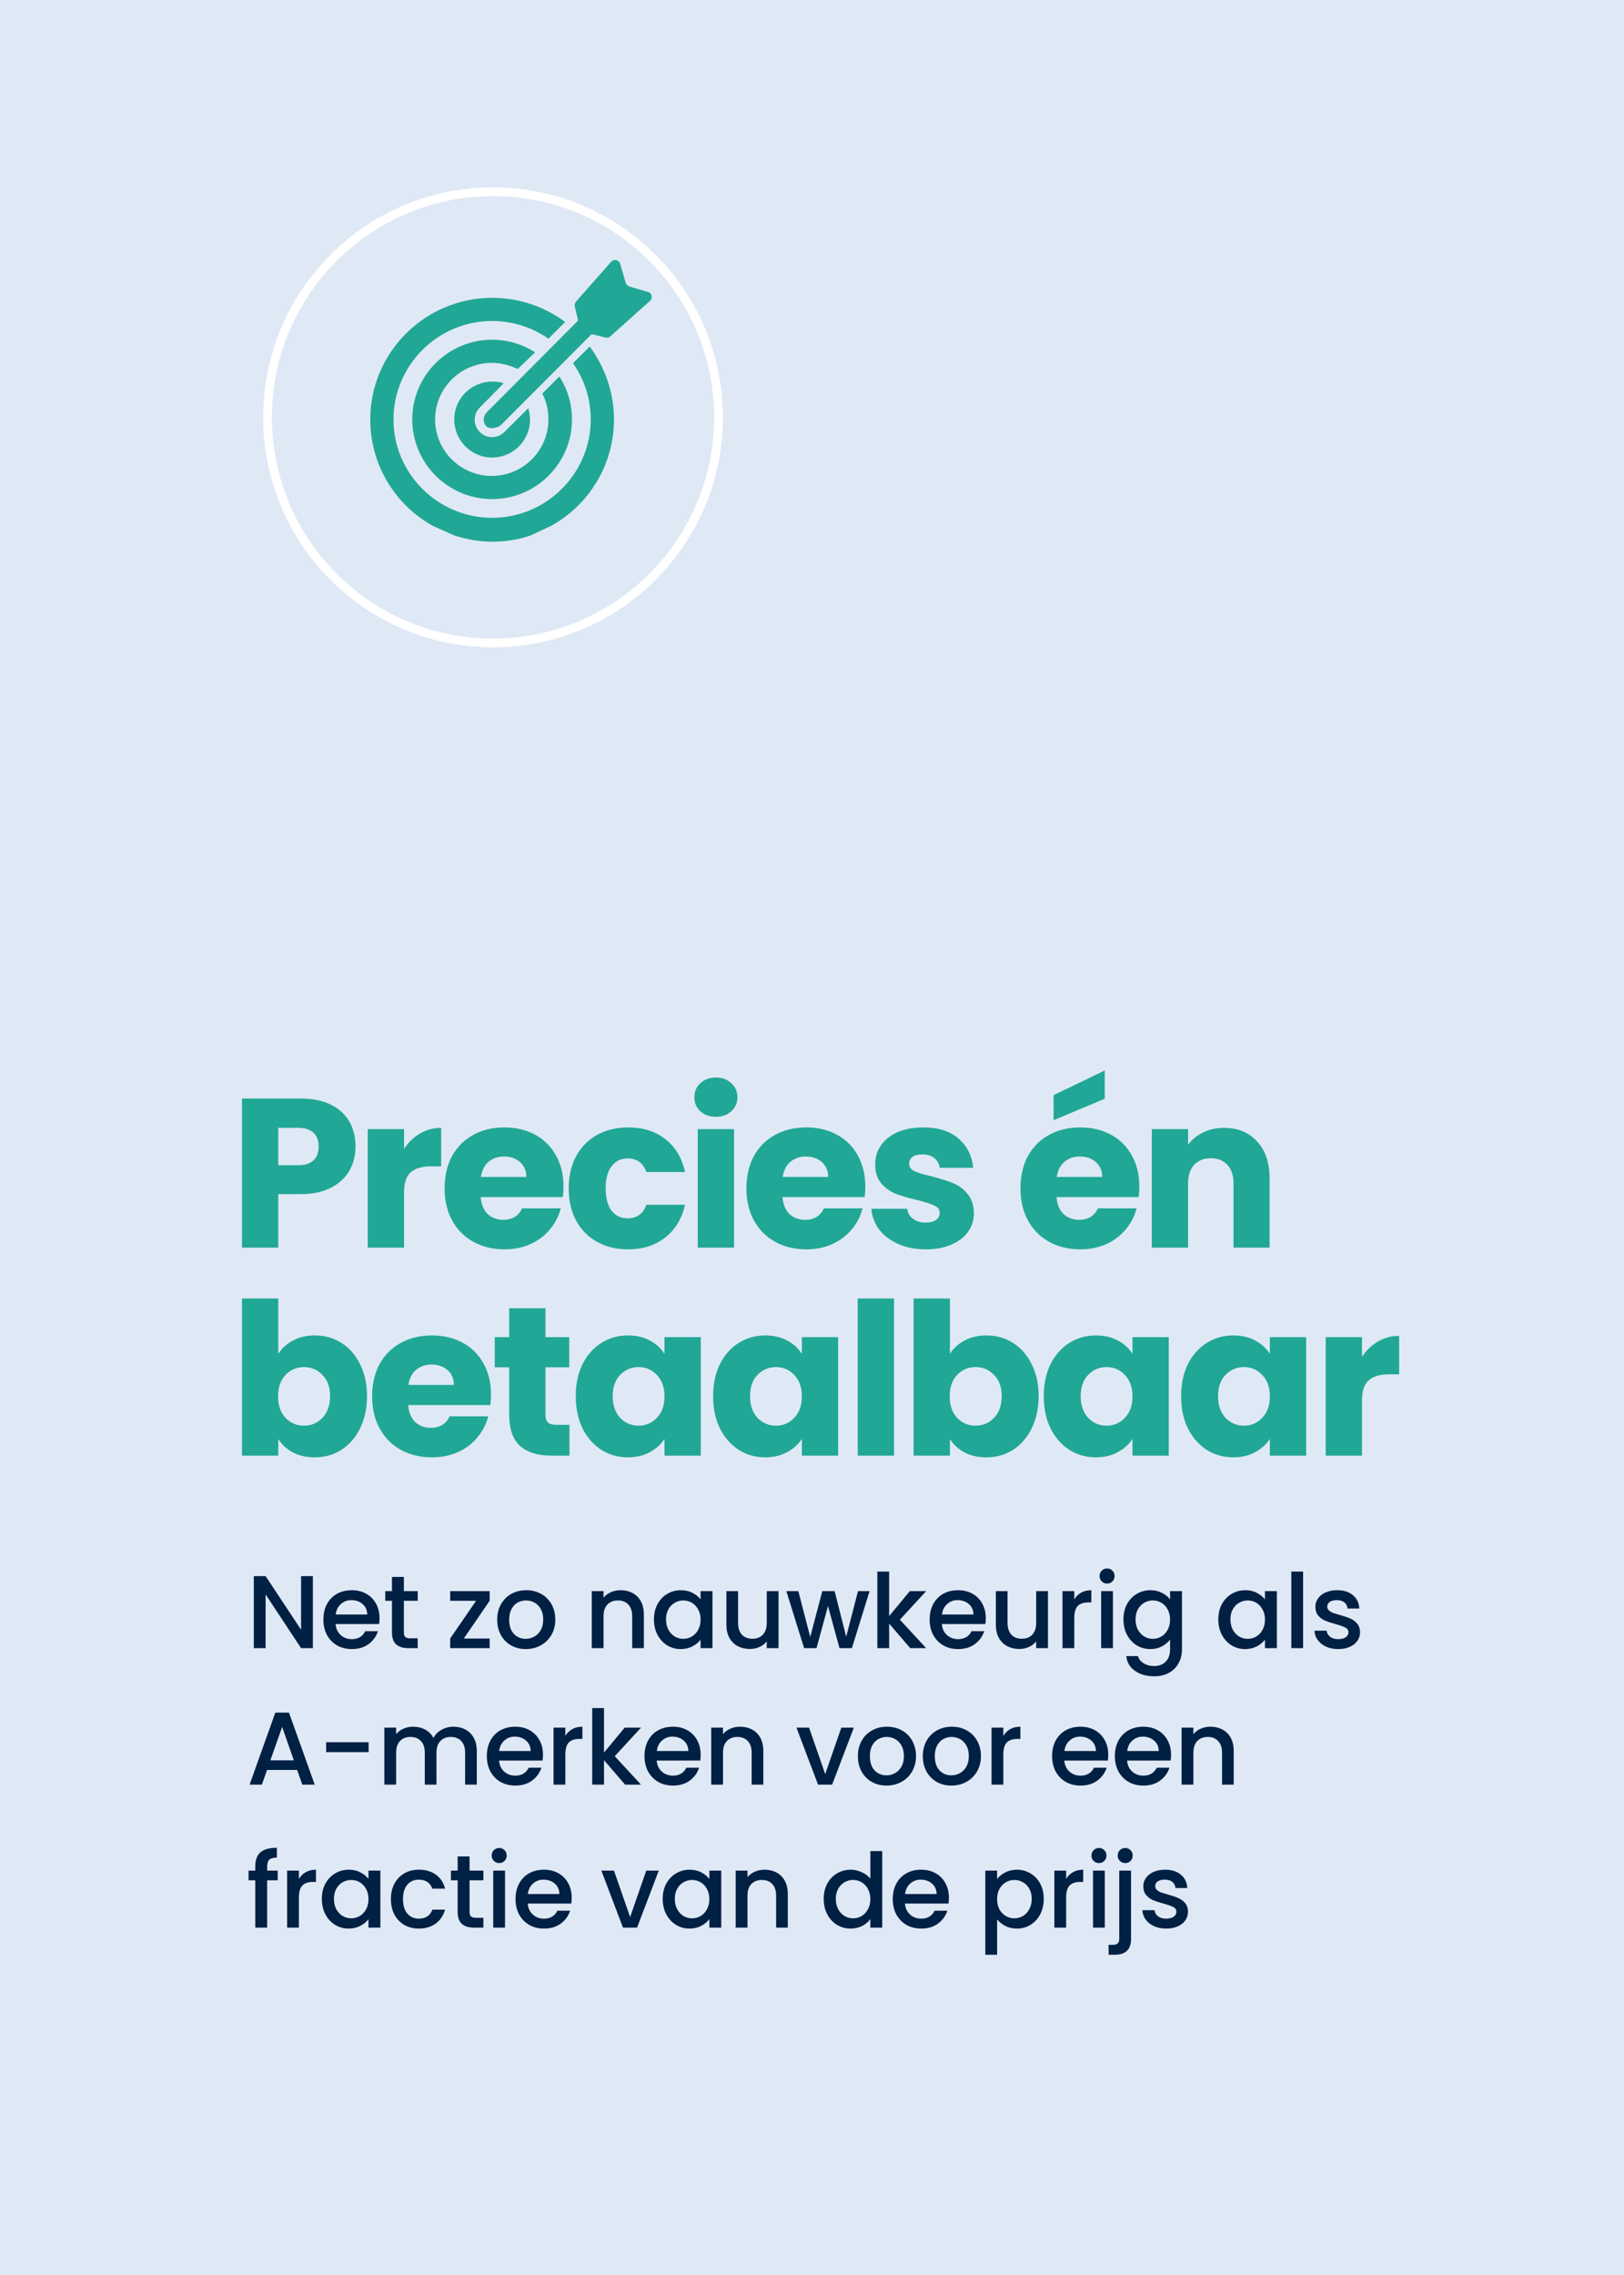 <svg xmlns="http://www.w3.org/2000/svg" width="250" height="350" viewBox="0 0 250 350" fill="none"><rect x="0" y="0" width="250" height="350" fill="#808080" stroke="none"/><g clip-path="url(#clip0_1312_127)"><path d="M258.51 -8.5H-8.5V358.51H258.51V-8.5Z" fill="#DFE9F5"/><g clip-path="url(#clip1_1312_127)"><path d="M242.626 12.481H6.482V337.065H242.626V12.481Z" fill="#DFE9F5"/><path d="M75.894 29.506C95.058 29.506 110.594 45.041 110.594 64.205C110.594 83.369 95.058 98.904 75.894 98.904C56.731 98.904 41.195 83.369 41.195 64.205C41.195 45.041 56.731 29.506 75.894 29.506Z" fill="#BCE5DF" stroke="white" stroke-width="1.327"/><path d="M54.733 176.391C54.733 177.72 54.428 178.94 53.819 180.051C53.209 181.14 52.272 182.023 51.008 182.698C49.745 183.373 48.176 183.711 46.303 183.711H42.839V191.945H37.252V169.006H46.303C48.133 169.006 49.679 169.322 50.943 169.954C52.206 170.586 53.154 171.457 53.786 172.568C54.417 173.679 54.733 174.954 54.733 176.391ZM45.878 179.267C46.946 179.267 47.741 179.016 48.264 178.515C48.786 178.014 49.048 177.306 49.048 176.391C49.048 175.476 48.786 174.768 48.264 174.267C47.741 173.766 46.946 173.516 45.878 173.516H42.839V179.267H45.878ZM62.198 176.751C62.852 175.749 63.669 174.964 64.649 174.398C65.629 173.81 66.718 173.516 67.916 173.516V179.43H66.381C64.987 179.43 63.941 179.735 63.244 180.345C62.547 180.933 62.198 181.979 62.198 183.482V191.945H56.611V173.712H62.198V176.751ZM86.743 182.535C86.743 183.057 86.71 183.602 86.645 184.168H73.999C74.087 185.301 74.446 186.172 75.078 186.782C75.731 187.371 76.526 187.665 77.463 187.665C78.857 187.665 79.827 187.077 80.371 185.9H86.318C86.013 187.098 85.458 188.177 84.652 189.135C83.868 190.094 82.876 190.845 81.678 191.39C80.48 191.934 79.141 192.207 77.659 192.207C75.873 192.207 74.283 191.825 72.888 191.063C71.494 190.301 70.405 189.211 69.621 187.795C68.837 186.379 68.444 184.724 68.444 182.829C68.444 180.933 68.826 179.278 69.588 177.862C70.372 176.446 71.462 175.357 72.856 174.594C74.25 173.832 75.851 173.45 77.659 173.45C79.424 173.45 80.992 173.821 82.365 174.561C83.737 175.302 84.804 176.359 85.567 177.731C86.351 179.103 86.743 180.705 86.743 182.535ZM81.025 181.064C81.025 180.106 80.698 179.343 80.044 178.777C79.391 178.21 78.574 177.927 77.594 177.927C76.657 177.927 75.862 178.199 75.208 178.744C74.577 179.289 74.185 180.062 74.032 181.064H81.025ZM87.548 182.829C87.548 180.933 87.929 179.278 88.692 177.862C89.476 176.446 90.554 175.357 91.927 174.594C93.321 173.832 94.911 173.45 96.698 173.45C98.985 173.45 100.891 174.05 102.416 175.248C103.963 176.446 104.975 178.134 105.455 180.313H99.508C99.007 178.918 98.037 178.221 96.599 178.221C95.576 178.221 94.759 178.624 94.149 179.43C93.539 180.214 93.234 181.347 93.234 182.829C93.234 184.31 93.539 185.454 94.149 186.26C94.759 187.044 95.576 187.436 96.599 187.436C98.037 187.436 99.007 186.739 99.508 185.345H105.455C104.975 187.48 103.963 189.157 102.416 190.377C100.869 191.597 98.963 192.207 96.698 192.207C94.911 192.207 93.321 191.825 91.927 191.063C90.554 190.301 89.476 189.211 88.692 187.795C87.929 186.379 87.548 184.724 87.548 182.829ZM110.222 171.817C109.242 171.817 108.436 171.533 107.804 170.967C107.194 170.379 106.889 169.66 106.889 168.81C106.889 167.939 107.194 167.22 107.804 166.654C108.436 166.066 109.242 165.772 110.222 165.772C111.18 165.772 111.965 166.066 112.575 166.654C113.206 167.22 113.522 167.939 113.522 168.81C113.522 169.66 113.206 170.379 112.575 170.967C111.965 171.533 111.18 171.817 110.222 171.817ZM112.999 173.712V191.945H107.412V173.712H112.999ZM133.205 182.535C133.205 183.057 133.172 183.602 133.107 184.168H120.461C120.548 185.301 120.907 186.172 121.539 186.782C122.193 187.371 122.988 187.665 123.925 187.665C125.319 187.665 126.288 187.077 126.833 185.9H132.78C132.475 187.098 131.919 188.177 131.113 189.135C130.329 190.094 129.338 190.845 128.14 191.39C126.942 191.934 125.602 192.207 124.121 192.207C122.334 192.207 120.744 191.825 119.35 191.063C117.956 190.301 116.866 189.211 116.082 187.795C115.298 186.379 114.906 184.724 114.906 182.829C114.906 180.933 115.287 179.278 116.049 177.862C116.834 176.446 117.923 175.357 119.317 174.594C120.711 173.832 122.312 173.45 124.121 173.45C125.885 173.45 127.454 173.821 128.826 174.561C130.198 175.302 131.266 176.359 132.028 177.731C132.812 179.103 133.205 180.705 133.205 182.535ZM127.486 181.064C127.486 180.106 127.159 179.343 126.506 178.777C125.852 178.21 125.036 177.927 124.055 177.927C123.118 177.927 122.323 178.199 121.67 178.744C121.038 179.289 120.646 180.062 120.493 181.064H127.486ZM142.538 192.207C140.948 192.207 139.532 191.934 138.29 191.39C137.048 190.845 136.068 190.105 135.349 189.168C134.63 188.209 134.227 187.142 134.14 185.966H139.662C139.728 186.597 140.022 187.109 140.545 187.501C141.068 187.893 141.71 188.089 142.473 188.089C143.17 188.089 143.703 187.959 144.074 187.697C144.466 187.414 144.662 187.055 144.662 186.619C144.662 186.096 144.39 185.715 143.845 185.475C143.3 185.214 142.418 184.931 141.198 184.626C139.891 184.321 138.802 184.005 137.931 183.678C137.059 183.33 136.308 182.796 135.676 182.077C135.044 181.336 134.728 180.345 134.728 179.103C134.728 178.058 135.012 177.11 135.578 176.261C136.166 175.389 137.016 174.703 138.127 174.202C139.259 173.701 140.599 173.45 142.146 173.45C144.433 173.45 146.23 174.017 147.538 175.15C148.866 176.282 149.629 177.786 149.825 179.659H144.662C144.575 179.027 144.292 178.526 143.812 178.156C143.355 177.786 142.745 177.6 141.983 177.6C141.329 177.6 140.828 177.731 140.479 177.992C140.131 178.232 139.957 178.57 139.957 179.005C139.957 179.528 140.229 179.92 140.773 180.182C141.34 180.443 142.211 180.705 143.388 180.966C144.738 181.315 145.838 181.663 146.688 182.012C147.538 182.338 148.278 182.883 148.91 183.646C149.563 184.386 149.901 185.388 149.923 186.652C149.923 187.719 149.618 188.678 149.008 189.527C148.42 190.355 147.559 191.009 146.427 191.488C145.316 191.967 144.019 192.207 142.538 192.207ZM175.39 182.535C175.39 183.057 175.357 183.602 175.292 184.168H162.646C162.733 185.301 163.093 186.172 163.725 186.782C164.378 187.371 165.173 187.665 166.11 187.665C167.504 187.665 168.474 187.077 169.018 185.9H174.965C174.66 187.098 174.105 188.177 173.299 189.135C172.514 190.094 171.523 190.845 170.325 191.39C169.127 191.934 167.787 192.207 166.306 192.207C164.52 192.207 162.929 191.825 161.535 191.063C160.141 190.301 159.052 189.211 158.268 187.795C157.483 186.379 157.091 184.724 157.091 182.829C157.091 180.933 157.472 179.278 158.235 177.862C159.019 176.446 160.108 175.357 161.503 174.594C162.897 173.832 164.498 173.45 166.306 173.45C168.07 173.45 169.639 173.821 171.011 174.561C172.384 175.302 173.451 176.359 174.214 177.731C174.998 179.103 175.39 180.705 175.39 182.535ZM169.672 181.064C169.672 180.106 169.345 179.343 168.691 178.777C168.038 178.21 167.221 177.927 166.241 177.927C165.304 177.927 164.509 178.199 163.855 178.744C163.223 179.289 162.831 180.062 162.679 181.064H169.672ZM170.064 169.039L162.189 172.339V168.484L170.064 164.693V169.039ZM188.416 173.516C190.551 173.516 192.25 174.213 193.513 175.607C194.799 176.98 195.441 178.875 195.441 181.293V191.945H189.886V182.044C189.886 180.824 189.57 179.877 188.939 179.202C188.307 178.526 187.457 178.189 186.39 178.189C185.322 178.189 184.473 178.526 183.841 179.202C183.209 179.877 182.894 180.824 182.894 182.044V191.945H177.306V173.712H182.894V176.13C183.46 175.324 184.222 174.692 185.181 174.235C186.139 173.755 187.218 173.516 188.416 173.516ZM42.839 208.293C43.362 207.444 44.114 206.758 45.094 206.235C46.074 205.712 47.196 205.45 48.459 205.45C49.963 205.45 51.324 205.832 52.544 206.594C53.764 207.357 54.722 208.446 55.42 209.862C56.139 211.278 56.498 212.922 56.498 214.796C56.498 216.669 56.139 218.325 55.42 219.763C54.722 221.179 53.764 222.279 52.544 223.063C51.324 223.825 49.963 224.207 48.459 224.207C47.174 224.207 46.052 223.956 45.094 223.455C44.135 222.932 43.384 222.246 42.839 221.397V223.945H37.252V199.765H42.839V208.293ZM50.812 214.796C50.812 213.402 50.42 212.313 49.636 211.528C48.873 210.722 47.926 210.319 46.793 210.319C45.682 210.319 44.734 210.722 43.95 211.528C43.188 212.334 42.806 213.434 42.806 214.829C42.806 216.223 43.188 217.323 43.95 218.129C44.734 218.935 45.682 219.338 46.793 219.338C47.904 219.338 48.852 218.935 49.636 218.129C50.42 217.301 50.812 216.19 50.812 214.796ZM75.585 214.535C75.585 215.057 75.553 215.602 75.487 216.168H62.842C62.929 217.301 63.288 218.172 63.92 218.782C64.573 219.371 65.368 219.665 66.305 219.665C67.699 219.665 68.669 219.077 69.213 217.9H75.16C74.856 219.098 74.3 220.177 73.494 221.135C72.71 222.094 71.719 222.845 70.52 223.39C69.322 223.934 67.983 224.207 66.501 224.207C64.715 224.207 63.125 223.825 61.73 223.063C60.336 222.301 59.247 221.211 58.463 219.795C57.679 218.379 57.286 216.724 57.286 214.829C57.286 212.933 57.668 211.278 58.43 209.862C59.214 208.446 60.304 207.357 61.698 206.594C63.092 205.832 64.693 205.45 66.501 205.45C68.266 205.45 69.834 205.821 71.207 206.561C72.579 207.302 73.647 208.359 74.409 209.731C75.193 211.103 75.585 212.705 75.585 214.535ZM69.867 213.064C69.867 212.106 69.54 211.343 68.887 210.777C68.233 210.21 67.416 209.927 66.436 209.927C65.499 209.927 64.704 210.199 64.05 210.744C63.419 211.289 63.027 212.062 62.874 213.064H69.867ZM87.663 219.207V223.945H84.821C82.795 223.945 81.215 223.455 80.083 222.475C78.95 221.473 78.383 219.85 78.383 217.606V210.352H76.161V205.712H78.383V201.268H83.971V205.712H87.631V210.352H83.971V217.671C83.971 218.216 84.102 218.608 84.363 218.848C84.625 219.087 85.06 219.207 85.67 219.207H87.663ZM88.633 214.796C88.633 212.922 88.982 211.278 89.679 209.862C90.398 208.446 91.367 207.357 92.587 206.594C93.807 205.832 95.168 205.45 96.671 205.45C97.957 205.45 99.079 205.712 100.037 206.235C101.017 206.758 101.769 207.444 102.292 208.293V205.712H107.879V223.945H102.292V221.364C101.747 222.213 100.985 222.9 100.004 223.422C99.046 223.945 97.924 224.207 96.639 224.207C95.157 224.207 93.807 223.825 92.587 223.063C91.367 222.279 90.398 221.179 89.679 219.763C88.982 218.325 88.633 216.669 88.633 214.796ZM102.292 214.829C102.292 213.434 101.9 212.334 101.115 211.528C100.353 210.722 99.416 210.319 98.305 210.319C97.194 210.319 96.247 210.722 95.462 211.528C94.7 212.313 94.319 213.402 94.319 214.796C94.319 216.19 94.7 217.301 95.462 218.129C96.247 218.935 97.194 219.338 98.305 219.338C99.416 219.338 100.353 218.935 101.115 218.129C101.9 217.323 102.292 216.223 102.292 214.829ZM109.779 214.796C109.779 212.922 110.128 211.278 110.825 209.862C111.544 208.446 112.513 207.357 113.733 206.594C114.953 205.832 116.314 205.45 117.817 205.45C119.103 205.45 120.225 205.712 121.183 206.235C122.163 206.758 122.915 207.444 123.438 208.293V205.712H129.025V223.945H123.438V221.364C122.893 222.213 122.131 222.9 121.15 223.422C120.192 223.945 119.07 224.207 117.785 224.207C116.303 224.207 114.953 223.825 113.733 223.063C112.513 222.279 111.544 221.179 110.825 219.763C110.128 218.325 109.779 216.669 109.779 214.796ZM123.438 214.829C123.438 213.434 123.046 212.334 122.261 211.528C121.499 210.722 120.562 210.319 119.451 210.319C118.34 210.319 117.393 210.722 116.608 211.528C115.846 212.313 115.465 213.402 115.465 214.796C115.465 216.19 115.846 217.301 116.608 218.129C117.393 218.935 118.34 219.338 119.451 219.338C120.562 219.338 121.499 218.935 122.261 218.129C123.046 217.323 123.438 216.223 123.438 214.829ZM137.624 199.765V223.945H132.036V199.765H137.624ZM146.229 208.293C146.751 207.444 147.503 206.758 148.483 206.235C149.464 205.712 150.586 205.45 151.849 205.45C153.352 205.45 154.714 205.832 155.934 206.594C157.153 207.357 158.112 208.446 158.809 209.862C159.528 211.278 159.887 212.922 159.887 214.796C159.887 216.669 159.528 218.325 158.809 219.763C158.112 221.179 157.153 222.279 155.934 223.063C154.714 223.825 153.352 224.207 151.849 224.207C150.564 224.207 149.442 223.956 148.483 223.455C147.525 222.932 146.773 222.246 146.229 221.397V223.945H140.641V199.765H146.229V208.293ZM154.202 214.796C154.202 213.402 153.81 212.313 153.025 211.528C152.263 210.722 151.315 210.319 150.183 210.319C149.072 210.319 148.124 210.722 147.34 211.528C146.577 212.334 146.196 213.434 146.196 214.829C146.196 216.223 146.577 217.323 147.34 218.129C148.124 218.935 149.072 219.338 150.183 219.338C151.294 219.338 152.241 218.935 153.025 218.129C153.81 217.301 154.202 216.19 154.202 214.796ZM160.676 214.796C160.676 212.922 161.025 211.278 161.722 209.862C162.44 208.446 163.41 207.357 164.63 206.594C165.85 205.832 167.211 205.45 168.714 205.45C170 205.45 171.122 205.712 172.08 206.235C173.06 206.758 173.812 207.444 174.335 208.293V205.712H179.922V223.945H174.335V221.364C173.79 222.213 173.028 222.9 172.047 223.422C171.089 223.945 169.967 224.207 168.682 224.207C167.2 224.207 165.85 223.825 164.63 223.063C163.41 222.279 162.44 221.179 161.722 219.763C161.025 218.325 160.676 216.669 160.676 214.796ZM174.335 214.829C174.335 213.434 173.943 212.334 173.158 211.528C172.396 210.722 171.459 210.319 170.348 210.319C169.237 210.319 168.29 210.722 167.505 211.528C166.743 212.313 166.362 213.402 166.362 214.796C166.362 216.19 166.743 217.301 167.505 218.129C168.29 218.935 169.237 219.338 170.348 219.338C171.459 219.338 172.396 218.935 173.158 218.129C173.943 217.323 174.335 216.223 174.335 214.829ZM181.822 214.796C181.822 212.922 182.17 211.278 182.868 209.862C183.586 208.446 184.556 207.357 185.776 206.594C186.996 205.832 188.357 205.45 189.86 205.45C191.146 205.45 192.267 205.712 193.226 206.235C194.206 206.758 194.958 207.444 195.481 208.293V205.712H201.068V223.945H195.481V221.364C194.936 222.213 194.174 222.9 193.193 223.422C192.235 223.945 191.113 224.207 189.828 224.207C188.346 224.207 186.996 223.825 185.776 223.063C184.556 222.279 183.586 221.179 182.868 219.763C182.17 218.325 181.822 216.669 181.822 214.796ZM195.481 214.829C195.481 213.434 195.089 212.334 194.304 211.528C193.542 210.722 192.605 210.319 191.494 210.319C190.383 210.319 189.435 210.722 188.651 211.528C187.889 212.313 187.508 213.402 187.508 214.796C187.508 216.19 187.889 217.301 188.651 218.129C189.435 218.935 190.383 219.338 191.494 219.338C192.605 219.338 193.542 218.935 194.304 218.129C195.089 217.323 195.481 216.223 195.481 214.829ZM209.667 208.751C210.32 207.749 211.137 206.964 212.117 206.398C213.098 205.81 214.187 205.516 215.385 205.516V211.43H213.849C212.455 211.43 211.409 211.735 210.712 212.345C210.015 212.933 209.667 213.979 209.667 215.482V223.945H204.079V205.712H209.667V208.751Z" fill="#21A795"/><path d="M48.163 253.562H46.348L40.888 245.299V253.562H39.073V242.482H40.888L46.348 250.728V242.482H48.163V253.562ZM58.426 248.961C58.426 249.29 58.405 249.587 58.362 249.852H51.66C51.713 250.553 51.973 251.115 52.44 251.54C52.907 251.964 53.48 252.177 54.16 252.177C55.136 252.177 55.826 251.768 56.229 250.951H58.187C57.922 251.757 57.439 252.421 56.738 252.941C56.049 253.45 55.189 253.705 54.16 253.705C53.321 253.705 52.568 253.519 51.899 253.148C51.241 252.766 50.721 252.235 50.339 251.556C49.968 250.866 49.782 250.07 49.782 249.168C49.782 248.266 49.962 247.475 50.323 246.796C50.694 246.106 51.209 245.575 51.867 245.204C52.536 244.832 53.3 244.647 54.16 244.647C54.987 244.647 55.725 244.827 56.372 245.188C57.02 245.549 57.524 246.058 57.885 246.716C58.245 247.364 58.426 248.112 58.426 248.961ZM56.532 248.388C56.521 247.719 56.282 247.183 55.815 246.78C55.348 246.377 54.77 246.175 54.08 246.175C53.454 246.175 52.918 246.377 52.472 246.78C52.026 247.173 51.761 247.709 51.676 248.388H56.532ZM62.17 246.271V251.126C62.17 251.455 62.244 251.694 62.393 251.842C62.552 251.98 62.817 252.049 63.189 252.049H64.303V253.562H62.87C62.053 253.562 61.427 253.37 60.992 252.988C60.557 252.606 60.339 251.986 60.339 251.126V246.271H59.304V244.79H60.339V242.609H62.17V244.79H64.303V246.271H62.17ZM71.4 252.081H75.38V253.562H69.299V252.081L73.295 246.271H69.299V244.79H75.38V246.271L71.4 252.081ZM80.931 253.705C80.103 253.705 79.355 253.519 78.687 253.148C78.018 252.766 77.493 252.235 77.111 251.556C76.729 250.866 76.538 250.07 76.538 249.168C76.538 248.276 76.734 247.486 77.127 246.796C77.519 246.106 78.055 245.575 78.734 245.204C79.414 244.832 80.172 244.647 81.011 244.647C81.849 244.647 82.608 244.832 83.287 245.204C83.966 245.575 84.502 246.106 84.895 246.796C85.288 247.486 85.484 248.276 85.484 249.168C85.484 250.059 85.282 250.85 84.879 251.54C84.476 252.23 83.924 252.766 83.224 253.148C82.534 253.519 81.77 253.705 80.931 253.705ZM80.931 252.129C81.398 252.129 81.833 252.017 82.237 251.794C82.65 251.572 82.985 251.237 83.24 250.792C83.494 250.346 83.622 249.805 83.622 249.168C83.622 248.531 83.5 247.995 83.255 247.56C83.011 247.114 82.688 246.78 82.284 246.557C81.881 246.334 81.446 246.223 80.979 246.223C80.512 246.223 80.077 246.334 79.674 246.557C79.281 246.78 78.968 247.114 78.734 247.56C78.501 247.995 78.384 248.531 78.384 249.168C78.384 250.112 78.623 250.845 79.101 251.365C79.589 251.874 80.199 252.129 80.931 252.129ZM95.521 244.647C96.21 244.647 96.826 244.79 97.367 245.077C97.919 245.363 98.349 245.788 98.657 246.35C98.964 246.913 99.118 247.592 99.118 248.388V253.562H97.32V248.658C97.32 247.873 97.123 247.273 96.73 246.86C96.338 246.435 95.802 246.223 95.123 246.223C94.443 246.223 93.902 246.435 93.499 246.86C93.106 247.273 92.91 247.873 92.91 248.658V253.562H91.095V244.79H92.91V245.793C93.207 245.432 93.584 245.151 94.04 244.949C94.507 244.748 95.001 244.647 95.521 244.647ZM100.669 249.136C100.669 248.255 100.849 247.475 101.21 246.796C101.582 246.117 102.081 245.591 102.707 245.22C103.344 244.838 104.044 244.647 104.808 244.647C105.498 244.647 106.098 244.785 106.607 245.061C107.127 245.326 107.541 245.66 107.849 246.064V244.79H109.679V253.562H107.849V252.256C107.541 252.67 107.122 253.015 106.591 253.291C106.06 253.567 105.455 253.705 104.776 253.705C104.023 253.705 103.333 253.514 102.707 253.132C102.081 252.739 101.582 252.198 101.21 251.508C100.849 250.808 100.669 250.017 100.669 249.136ZM107.849 249.168C107.849 248.563 107.721 248.038 107.467 247.592C107.222 247.146 106.899 246.806 106.496 246.573C106.092 246.34 105.657 246.223 105.19 246.223C104.723 246.223 104.288 246.34 103.885 246.573C103.481 246.796 103.152 247.13 102.898 247.576C102.654 248.011 102.532 248.531 102.532 249.136C102.532 249.741 102.654 250.272 102.898 250.728C103.152 251.184 103.481 251.534 103.885 251.779C104.299 252.012 104.734 252.129 105.19 252.129C105.657 252.129 106.092 252.012 106.496 251.779C106.899 251.545 107.222 251.205 107.467 250.76C107.721 250.303 107.849 249.773 107.849 249.168ZM119.847 244.79V253.562H118.033V252.527C117.746 252.888 117.369 253.174 116.902 253.386C116.446 253.588 115.958 253.689 115.438 253.689C114.748 253.689 114.127 253.546 113.575 253.259C113.034 252.973 112.604 252.548 112.286 251.986C111.978 251.423 111.824 250.744 111.824 249.948V244.79H113.623V249.677C113.623 250.463 113.819 251.068 114.212 251.492C114.605 251.906 115.141 252.113 115.82 252.113C116.499 252.113 117.035 251.906 117.428 251.492C117.831 251.068 118.033 250.463 118.033 249.677V244.79H119.847ZM133.863 244.79L131.141 253.562H129.23L127.463 247.082L125.696 253.562H123.786L121.048 244.79H122.895L124.725 251.842L126.588 244.79H128.482L130.265 251.81L132.08 244.79H133.863ZM138.53 249.184L142.574 253.562H140.122L136.875 249.789V253.562H135.06V241.781H136.875V248.627L140.059 244.79H142.574L138.53 249.184ZM151.755 248.961C151.755 249.29 151.733 249.587 151.691 249.852H144.989C145.042 250.553 145.302 251.115 145.769 251.54C146.236 251.964 146.809 252.177 147.488 252.177C148.465 252.177 149.155 251.768 149.558 250.951H151.516C151.251 251.757 150.768 252.421 150.067 252.941C149.377 253.45 148.518 253.705 147.488 253.705C146.65 253.705 145.896 253.519 145.228 253.148C144.57 252.766 144.05 252.235 143.668 251.556C143.296 250.866 143.111 250.07 143.111 249.168C143.111 248.266 143.291 247.475 143.652 246.796C144.023 246.106 144.538 245.575 145.196 245.204C145.865 244.832 146.629 244.647 147.488 244.647C148.316 244.647 149.054 244.827 149.701 245.188C150.348 245.549 150.853 246.058 151.213 246.716C151.574 247.364 151.755 248.112 151.755 248.961ZM149.86 248.388C149.85 247.719 149.611 247.183 149.144 246.78C148.677 246.377 148.099 246.175 147.409 246.175C146.783 246.175 146.247 246.377 145.801 246.78C145.355 247.173 145.09 247.709 145.005 248.388H149.86ZM161.325 244.79V253.562H159.51V252.527C159.224 252.888 158.847 253.174 158.38 253.386C157.924 253.588 157.435 253.689 156.915 253.689C156.226 253.689 155.605 253.546 155.053 253.259C154.512 252.973 154.082 252.548 153.763 251.986C153.456 251.423 153.302 250.744 153.302 249.948V244.79H155.101V249.677C155.101 250.463 155.297 251.068 155.69 251.492C156.082 251.906 156.618 252.113 157.298 252.113C157.977 252.113 158.513 251.906 158.905 251.492C159.309 251.068 159.51 250.463 159.51 249.677V244.79H161.325ZM165.375 246.064C165.64 245.618 165.991 245.273 166.426 245.029C166.872 244.774 167.397 244.647 168.002 244.647V246.525H167.54C166.829 246.525 166.288 246.706 165.916 247.066C165.556 247.427 165.375 248.053 165.375 248.945V253.562H163.56V244.79H165.375V246.064ZM170.434 243.628C170.105 243.628 169.829 243.517 169.606 243.294C169.383 243.071 169.272 242.795 169.272 242.466C169.272 242.137 169.383 241.861 169.606 241.638C169.829 241.415 170.105 241.304 170.434 241.304C170.752 241.304 171.023 241.415 171.246 241.638C171.469 241.861 171.58 242.137 171.58 242.466C171.58 242.795 171.469 243.071 171.246 243.294C171.023 243.517 170.752 243.628 170.434 243.628ZM171.326 244.79V253.562H169.511V244.79H171.326ZM177.083 244.647C177.762 244.647 178.362 244.785 178.882 245.061C179.413 245.326 179.827 245.66 180.124 246.064V244.79H181.954V253.705C181.954 254.511 181.785 255.228 181.445 255.854C181.105 256.491 180.612 256.989 179.964 257.35C179.328 257.711 178.564 257.892 177.672 257.892C176.483 257.892 175.496 257.61 174.711 257.048C173.926 256.496 173.48 255.742 173.374 254.787H175.173C175.311 255.244 175.603 255.61 176.048 255.886C176.505 256.172 177.046 256.316 177.672 256.316C178.404 256.316 178.993 256.093 179.439 255.647C179.895 255.201 180.124 254.554 180.124 253.705V252.24C179.816 252.654 179.397 253.004 178.866 253.291C178.346 253.567 177.752 253.705 177.083 253.705C176.319 253.705 175.619 253.514 174.982 253.132C174.356 252.739 173.857 252.198 173.485 251.508C173.125 250.808 172.944 250.017 172.944 249.136C172.944 248.255 173.125 247.475 173.485 246.796C173.857 246.117 174.356 245.591 174.982 245.22C175.619 244.838 176.319 244.647 177.083 244.647ZM180.124 249.168C180.124 248.563 179.996 248.038 179.742 247.592C179.498 247.146 179.174 246.806 178.771 246.573C178.367 246.34 177.932 246.223 177.465 246.223C176.998 246.223 176.563 246.34 176.16 246.573C175.757 246.796 175.428 247.13 175.173 247.576C174.929 248.011 174.807 248.531 174.807 249.136C174.807 249.741 174.929 250.272 175.173 250.728C175.428 251.184 175.757 251.534 176.16 251.779C176.574 252.012 177.009 252.129 177.465 252.129C177.932 252.129 178.367 252.012 178.771 251.779C179.174 251.545 179.498 251.205 179.742 250.76C179.996 250.303 180.124 249.773 180.124 249.168ZM187.55 249.136C187.55 248.255 187.73 247.475 188.091 246.796C188.463 246.117 188.961 245.591 189.588 245.22C190.224 244.838 190.925 244.647 191.689 244.647C192.379 244.647 192.978 244.785 193.488 245.061C194.008 245.326 194.422 245.66 194.73 246.064V244.79H196.56V253.562H194.73V252.256C194.422 252.67 194.003 253.015 193.472 253.291C192.941 253.567 192.336 253.705 191.657 253.705C190.904 253.705 190.214 253.514 189.588 253.132C188.961 252.739 188.463 252.198 188.091 251.508C187.73 250.808 187.55 250.017 187.55 249.136ZM194.73 249.168C194.73 248.563 194.602 248.038 194.347 247.592C194.103 247.146 193.78 246.806 193.376 246.573C192.973 246.34 192.538 246.223 192.071 246.223C191.604 246.223 191.169 246.34 190.766 246.573C190.362 246.796 190.033 247.13 189.779 247.576C189.535 248.011 189.413 248.531 189.413 249.136C189.413 249.741 189.535 250.272 189.779 250.728C190.033 251.184 190.362 251.534 190.766 251.779C191.18 252.012 191.615 252.129 192.071 252.129C192.538 252.129 192.973 252.012 193.376 251.779C193.78 251.545 194.103 251.205 194.347 250.76C194.602 250.303 194.73 249.773 194.73 249.168ZM200.599 241.781V253.562H198.785V241.781H200.599ZM206.007 253.705C205.317 253.705 204.696 253.583 204.144 253.339C203.603 253.084 203.173 252.744 202.855 252.32C202.536 251.885 202.367 251.402 202.345 250.871H204.224C204.256 251.243 204.431 251.556 204.749 251.81C205.078 252.055 205.487 252.177 205.975 252.177C206.484 252.177 206.877 252.081 207.153 251.89C207.44 251.688 207.583 251.434 207.583 251.126C207.583 250.797 207.424 250.553 207.105 250.394C206.797 250.234 206.304 250.059 205.625 249.868C204.967 249.688 204.431 249.513 204.017 249.343C203.603 249.173 203.242 248.913 202.934 248.563C202.637 248.213 202.489 247.751 202.489 247.178C202.489 246.711 202.627 246.286 202.903 245.904C203.178 245.512 203.571 245.204 204.081 244.981C204.601 244.758 205.195 244.647 205.864 244.647C206.861 244.647 207.662 244.901 208.267 245.411C208.883 245.91 209.212 246.594 209.254 247.464H207.44C207.408 247.072 207.248 246.759 206.962 246.525C206.675 246.292 206.288 246.175 205.8 246.175C205.322 246.175 204.956 246.265 204.701 246.446C204.447 246.626 204.319 246.865 204.319 247.162C204.319 247.395 204.404 247.592 204.574 247.751C204.744 247.91 204.951 248.038 205.195 248.133C205.439 248.218 205.8 248.329 206.277 248.467C206.914 248.637 207.434 248.812 207.838 248.993C208.251 249.163 208.607 249.417 208.904 249.757C209.201 250.096 209.355 250.547 209.366 251.11C209.366 251.609 209.228 252.055 208.952 252.447C208.676 252.84 208.283 253.148 207.774 253.37C207.275 253.593 206.686 253.705 206.007 253.705ZM45.743 272.301H41.111L40.315 274.562H38.42L42.384 263.482H44.485L48.449 274.562H46.539L45.743 272.301ZM45.234 270.821L43.435 265.679L41.62 270.821H45.234ZM56.747 268.035V269.563H50.205V268.035H56.747ZM69.785 265.647C70.474 265.647 71.09 265.79 71.631 266.077C72.183 266.363 72.613 266.788 72.921 267.35C73.239 267.913 73.398 268.592 73.398 269.388V274.562H71.599V269.658C71.599 268.873 71.403 268.273 71.01 267.86C70.618 267.435 70.082 267.223 69.403 267.223C68.723 267.223 68.182 267.435 67.779 267.86C67.386 268.273 67.19 268.873 67.19 269.658V274.562H65.391V269.658C65.391 268.873 65.195 268.273 64.802 267.86C64.409 267.435 63.873 267.223 63.194 267.223C62.515 267.223 61.974 267.435 61.57 267.86C61.178 268.273 60.981 268.873 60.981 269.658V274.562H59.166V265.79H60.981V266.793C61.278 266.432 61.655 266.151 62.111 265.949C62.568 265.748 63.056 265.647 63.576 265.647C64.276 265.647 64.903 265.795 65.455 266.093C66.006 266.39 66.431 266.819 66.728 267.382C66.993 266.851 67.407 266.432 67.97 266.124C68.532 265.806 69.137 265.647 69.785 265.647ZM83.588 269.961C83.588 270.29 83.566 270.587 83.524 270.852H76.822C76.875 271.553 77.135 272.115 77.602 272.54C78.069 272.964 78.642 273.177 79.321 273.177C80.298 273.177 80.987 272.768 81.391 271.951H83.349C83.083 272.757 82.6 273.421 81.9 273.941C81.21 274.45 80.351 274.705 79.321 274.705C78.483 274.705 77.729 274.519 77.061 274.148C76.403 273.766 75.883 273.235 75.501 272.556C75.129 271.866 74.943 271.07 74.943 270.168C74.943 269.266 75.124 268.475 75.485 267.796C75.856 267.106 76.371 266.575 77.029 266.204C77.697 265.832 78.462 265.647 79.321 265.647C80.149 265.647 80.887 265.827 81.534 266.188C82.181 266.549 82.685 267.058 83.046 267.716C83.407 268.364 83.588 269.112 83.588 269.961ZM81.693 269.388C81.683 268.719 81.444 268.183 80.977 267.78C80.51 267.377 79.931 267.175 79.242 267.175C78.615 267.175 78.079 267.377 77.634 267.78C77.188 268.173 76.923 268.709 76.838 269.388H81.693ZM87.029 267.064C87.294 266.618 87.645 266.273 88.08 266.029C88.525 265.774 89.051 265.647 89.656 265.647V267.525H89.194C88.483 267.525 87.942 267.706 87.57 268.066C87.21 268.427 87.029 269.053 87.029 269.945V274.562H85.214V265.79H87.029V267.064ZM94.635 270.184L98.679 274.562H96.227L92.98 270.789V274.562H91.165V262.781H92.98V269.627L96.163 265.79H98.679L94.635 270.184ZM107.859 269.961C107.859 270.29 107.838 270.587 107.796 270.852H101.094C101.147 271.553 101.407 272.115 101.874 272.54C102.341 272.964 102.914 273.177 103.593 273.177C104.569 273.177 105.259 272.768 105.662 271.951H107.621C107.355 272.757 106.872 273.421 106.172 273.941C105.482 274.45 104.622 274.705 103.593 274.705C102.755 274.705 102.001 274.519 101.332 274.148C100.674 273.766 100.154 273.235 99.772 272.556C99.401 271.866 99.215 271.07 99.215 270.168C99.215 269.266 99.396 268.475 99.757 267.796C100.128 267.106 100.643 266.575 101.301 266.204C101.969 265.832 102.733 265.647 103.593 265.647C104.421 265.647 105.158 265.827 105.806 266.188C106.453 266.549 106.957 267.058 107.318 267.716C107.679 268.364 107.859 269.112 107.859 269.961ZM105.965 269.388C105.954 268.719 105.716 268.183 105.249 267.78C104.782 267.377 104.203 267.175 103.513 267.175C102.887 267.175 102.351 267.377 101.906 267.78C101.46 268.173 101.194 268.709 101.11 269.388H105.965ZM113.912 265.647C114.601 265.647 115.217 265.79 115.758 266.077C116.31 266.363 116.74 266.788 117.048 267.35C117.355 267.913 117.509 268.592 117.509 269.388V274.562H115.71V269.658C115.71 268.873 115.514 268.273 115.121 267.86C114.729 267.435 114.193 267.223 113.514 267.223C112.834 267.223 112.293 267.435 111.89 267.86C111.497 268.273 111.301 268.873 111.301 269.658V274.562H109.486V265.79H111.301V266.793C111.598 266.432 111.975 266.151 112.431 265.949C112.898 265.748 113.392 265.647 113.912 265.647ZM127.032 272.938L129.515 265.79H131.442L128.098 274.562H125.933L122.606 265.79H124.549L127.032 272.938ZM136.459 274.705C135.631 274.705 134.883 274.519 134.214 274.148C133.546 273.766 133.02 273.235 132.638 272.556C132.256 271.866 132.065 271.07 132.065 270.168C132.065 269.276 132.261 268.486 132.654 267.796C133.047 267.106 133.583 266.575 134.262 266.204C134.941 265.832 135.7 265.647 136.538 265.647C137.377 265.647 138.136 265.832 138.815 266.204C139.494 266.575 140.03 267.106 140.423 267.796C140.815 268.486 141.012 269.276 141.012 270.168C141.012 271.059 140.81 271.85 140.407 272.54C140.003 273.23 139.452 273.766 138.751 274.148C138.061 274.519 137.297 274.705 136.459 274.705ZM136.459 273.129C136.926 273.129 137.361 273.017 137.764 272.794C138.178 272.572 138.512 272.237 138.767 271.792C139.022 271.346 139.149 270.805 139.149 270.168C139.149 269.531 139.027 268.995 138.783 268.56C138.539 268.114 138.215 267.78 137.812 267.557C137.409 267.334 136.974 267.223 136.507 267.223C136.04 267.223 135.604 267.334 135.201 267.557C134.809 267.78 134.495 268.114 134.262 268.56C134.028 268.995 133.912 269.531 133.912 270.168C133.912 271.112 134.151 271.845 134.628 272.365C135.116 272.874 135.727 273.129 136.459 273.129ZM146.451 274.705C145.623 274.705 144.875 274.519 144.207 274.148C143.538 273.766 143.013 273.235 142.631 272.556C142.249 271.866 142.058 271.07 142.058 270.168C142.058 269.276 142.254 268.486 142.647 267.796C143.039 267.106 143.575 266.575 144.254 266.204C144.934 265.832 145.692 265.647 146.531 265.647C147.369 265.647 148.128 265.832 148.807 266.204C149.486 266.575 150.022 267.106 150.415 267.796C150.808 268.486 151.004 269.276 151.004 270.168C151.004 271.059 150.802 271.85 150.399 272.54C149.996 273.23 149.444 273.766 148.744 274.148C148.054 274.519 147.29 274.705 146.451 274.705ZM146.451 273.129C146.918 273.129 147.353 273.017 147.757 272.794C148.17 272.572 148.505 272.237 148.759 271.792C149.014 271.346 149.142 270.805 149.142 270.168C149.142 269.531 149.02 268.995 148.775 268.56C148.531 268.114 148.208 267.78 147.804 267.557C147.401 267.334 146.966 267.223 146.499 267.223C146.032 267.223 145.597 267.334 145.194 267.557C144.801 267.78 144.488 268.114 144.254 268.56C144.021 268.995 143.904 269.531 143.904 270.168C143.904 271.112 144.143 271.845 144.621 272.365C145.109 272.874 145.719 273.129 146.451 273.129ZM154.454 267.064C154.719 266.618 155.069 266.273 155.504 266.029C155.95 265.774 156.475 265.647 157.08 265.647V267.525H156.619C155.908 267.525 155.366 267.706 154.995 268.066C154.634 268.427 154.454 269.053 154.454 269.945V274.562H152.639V265.79H154.454V267.064ZM170.605 269.961C170.605 270.29 170.583 270.587 170.541 270.852H163.839C163.892 271.553 164.152 272.115 164.619 272.54C165.086 272.964 165.659 273.177 166.338 273.177C167.315 273.177 168.004 272.768 168.408 271.951H170.366C170.101 272.757 169.618 273.421 168.917 273.941C168.227 274.45 167.368 274.705 166.338 274.705C165.5 274.705 164.746 274.519 164.078 274.148C163.42 273.766 162.9 273.235 162.518 272.556C162.146 271.866 161.96 271.07 161.96 270.168C161.96 269.266 162.141 268.475 162.502 267.796C162.873 267.106 163.388 266.575 164.046 266.204C164.715 265.832 165.479 265.647 166.338 265.647C167.166 265.647 167.904 265.827 168.551 266.188C169.198 266.549 169.703 267.058 170.063 267.716C170.424 268.364 170.605 269.112 170.605 269.961ZM168.71 269.388C168.7 268.719 168.461 268.183 167.994 267.78C167.527 267.377 166.949 267.175 166.259 267.175C165.633 267.175 165.097 267.377 164.651 267.78C164.205 268.173 163.94 268.709 163.855 269.388H168.71ZM180.271 269.961C180.271 270.29 180.249 270.587 180.207 270.852H173.505C173.558 271.553 173.818 272.115 174.285 272.54C174.752 272.964 175.325 273.177 176.004 273.177C176.981 273.177 177.67 272.768 178.074 271.951H180.032C179.766 272.757 179.284 273.421 178.583 273.941C177.893 274.45 177.034 274.705 176.004 274.705C175.166 274.705 174.412 274.519 173.744 274.148C173.086 273.766 172.566 273.235 172.184 272.556C171.812 271.866 171.626 271.07 171.626 270.168C171.626 269.266 171.807 268.475 172.168 267.796C172.539 267.106 173.054 266.575 173.712 266.204C174.38 265.832 175.145 265.647 176.004 265.647C176.832 265.647 177.57 265.827 178.217 266.188C178.864 266.549 179.368 267.058 179.729 267.716C180.09 268.364 180.271 269.112 180.271 269.961ZM178.376 269.388C178.366 268.719 178.127 268.183 177.66 267.78C177.193 267.377 176.614 267.175 175.925 267.175C175.298 267.175 174.763 267.377 174.317 267.78C173.871 268.173 173.606 268.709 173.521 269.388H178.376ZM186.323 265.647C187.013 265.647 187.628 265.79 188.169 266.077C188.721 266.363 189.151 266.788 189.459 267.35C189.767 267.913 189.921 268.592 189.921 269.388V274.562H188.122V269.658C188.122 268.873 187.925 268.273 187.533 267.86C187.14 267.435 186.604 267.223 185.925 267.223C185.246 267.223 184.704 267.435 184.301 267.86C183.908 268.273 183.712 268.873 183.712 269.658V274.562H181.897V265.79H183.712V266.793C184.009 266.432 184.386 266.151 184.842 265.949C185.309 265.748 185.803 265.647 186.323 265.647ZM42.75 289.271H41.126V296.562H39.296V289.271H38.261V287.79H39.296V287.169C39.296 286.161 39.561 285.429 40.092 284.972C40.633 284.505 41.477 284.272 42.623 284.272V285.784C42.071 285.784 41.684 285.89 41.461 286.103C41.238 286.304 41.126 286.66 41.126 287.169V287.79H42.75V289.271ZM46.014 289.064C46.279 288.618 46.63 288.273 47.065 288.029C47.511 287.774 48.036 287.647 48.641 287.647V289.525H48.179C47.468 289.525 46.927 289.706 46.555 290.066C46.194 290.427 46.014 291.053 46.014 291.945V296.562H44.199V287.79H46.014V289.064ZM49.545 292.136C49.545 291.255 49.725 290.475 50.086 289.796C50.458 289.117 50.956 288.591 51.583 288.22C52.219 287.838 52.92 287.647 53.684 287.647C54.374 287.647 54.973 287.785 55.483 288.061C56.003 288.326 56.417 288.66 56.724 289.064V287.79H58.555V296.562H56.724V295.256C56.417 295.67 55.997 296.015 55.467 296.291C54.936 296.567 54.331 296.705 53.652 296.705C52.898 296.705 52.209 296.514 51.583 296.132C50.956 295.739 50.458 295.198 50.086 294.508C49.725 293.808 49.545 293.017 49.545 292.136ZM56.724 292.168C56.724 291.563 56.597 291.038 56.342 290.592C56.098 290.146 55.775 289.806 55.371 289.573C54.968 289.34 54.533 289.223 54.066 289.223C53.599 289.223 53.164 289.34 52.761 289.573C52.357 289.796 52.028 290.13 51.773 290.576C51.529 291.011 51.407 291.531 51.407 292.136C51.407 292.741 51.529 293.272 51.773 293.728C52.028 294.184 52.357 294.534 52.761 294.779C53.174 295.012 53.609 295.129 54.066 295.129C54.533 295.129 54.968 295.012 55.371 294.779C55.775 294.545 56.098 294.205 56.342 293.76C56.597 293.303 56.724 292.773 56.724 292.168ZM60.175 292.168C60.175 291.266 60.355 290.475 60.716 289.796C61.087 289.106 61.597 288.575 62.244 288.204C62.892 287.832 63.634 287.647 64.473 287.647C65.534 287.647 66.41 287.901 67.1 288.411C67.8 288.91 68.272 289.626 68.516 290.56H66.558C66.399 290.125 66.144 289.785 65.794 289.541C65.444 289.297 65.003 289.175 64.473 289.175C63.73 289.175 63.136 289.44 62.69 289.971C62.255 290.491 62.037 291.223 62.037 292.168C62.037 293.112 62.255 293.85 62.69 294.381C63.136 294.911 63.73 295.177 64.473 295.177C65.523 295.177 66.219 294.715 66.558 293.792H68.516C68.262 294.683 67.784 295.394 67.084 295.925C66.383 296.445 65.513 296.705 64.473 296.705C63.634 296.705 62.892 296.519 62.244 296.148C61.597 295.766 61.087 295.235 60.716 294.556C60.355 293.866 60.175 293.07 60.175 292.168ZM72.283 289.271V294.126C72.283 294.455 72.357 294.694 72.506 294.842C72.665 294.98 72.93 295.049 73.302 295.049H74.416V296.562H72.983C72.166 296.562 71.54 296.37 71.105 295.988C70.67 295.606 70.452 294.986 70.452 294.126V289.271H69.418V287.79H70.452V285.609H72.283V287.79H74.416V289.271H72.283ZM76.853 286.628C76.524 286.628 76.248 286.517 76.025 286.294C75.802 286.071 75.691 285.795 75.691 285.466C75.691 285.137 75.802 284.861 76.025 284.638C76.248 284.415 76.524 284.304 76.853 284.304C77.171 284.304 77.442 284.415 77.665 284.638C77.888 284.861 77.999 285.137 77.999 285.466C77.999 285.795 77.888 286.071 77.665 286.294C77.442 286.517 77.171 286.628 76.853 286.628ZM77.744 287.79V296.562H75.93V287.79H77.744ZM88.007 291.961C88.007 292.29 87.986 292.587 87.943 292.852H81.241C81.294 293.553 81.554 294.115 82.021 294.54C82.488 294.964 83.061 295.177 83.741 295.177C84.717 295.177 85.407 294.768 85.81 293.951H87.768C87.503 294.757 87.02 295.421 86.32 295.941C85.63 296.45 84.77 296.705 83.741 296.705C82.902 296.705 82.149 296.519 81.48 296.148C80.822 295.766 80.302 295.235 79.92 294.556C79.549 293.866 79.363 293.07 79.363 292.168C79.363 291.266 79.543 290.475 79.904 289.796C80.275 289.106 80.79 288.575 81.448 288.204C82.117 287.832 82.881 287.647 83.741 287.647C84.568 287.647 85.306 287.827 85.953 288.188C86.601 288.549 87.105 289.058 87.466 289.716C87.827 290.364 88.007 291.112 88.007 291.961ZM86.113 291.388C86.102 290.719 85.863 290.183 85.396 289.78C84.929 289.377 84.351 289.175 83.661 289.175C83.035 289.175 82.499 289.377 82.053 289.78C81.608 290.173 81.342 290.709 81.257 291.388H86.113ZM97.001 294.938L99.484 287.79H101.41L98.067 296.562H95.902L92.575 287.79H94.517L97.001 294.938ZM102.018 292.136C102.018 291.255 102.198 290.475 102.559 289.796C102.931 289.117 103.429 288.591 104.056 288.22C104.692 287.838 105.393 287.647 106.157 287.647C106.847 287.647 107.446 287.785 107.956 288.061C108.476 288.326 108.89 288.66 109.197 289.064V287.79H111.028V296.562H109.197V295.256C108.89 295.67 108.47 296.015 107.94 296.291C107.409 296.567 106.804 296.705 106.125 296.705C105.372 296.705 104.682 296.514 104.056 296.132C103.429 295.739 102.931 295.198 102.559 294.508C102.198 293.808 102.018 293.017 102.018 292.136ZM109.197 292.168C109.197 291.563 109.07 291.038 108.815 290.592C108.571 290.146 108.248 289.806 107.844 289.573C107.441 289.34 107.006 289.223 106.539 289.223C106.072 289.223 105.637 289.34 105.234 289.573C104.83 289.796 104.501 290.13 104.247 290.576C104.002 291.011 103.88 291.531 103.88 292.136C103.88 292.741 104.002 293.272 104.247 293.728C104.501 294.184 104.83 294.534 105.234 294.779C105.647 295.012 106.083 295.129 106.539 295.129C107.006 295.129 107.441 295.012 107.844 294.779C108.248 294.545 108.571 294.205 108.815 293.76C109.07 293.303 109.197 292.773 109.197 292.168ZM117.678 287.647C118.368 287.647 118.983 287.79 119.525 288.077C120.077 288.363 120.506 288.788 120.814 289.35C121.122 289.913 121.276 290.592 121.276 291.388V296.562H119.477V291.658C119.477 290.873 119.281 290.273 118.888 289.86C118.495 289.435 117.959 289.223 117.28 289.223C116.601 289.223 116.06 289.435 115.656 289.86C115.264 290.273 115.067 290.873 115.067 291.658V296.562H113.253V287.79H115.067V288.793C115.365 288.432 115.741 288.151 116.198 287.949C116.665 287.748 117.158 287.647 117.678 287.647ZM126.803 292.136C126.803 291.255 126.983 290.475 127.344 289.796C127.715 289.117 128.214 288.591 128.84 288.22C129.477 287.838 130.183 287.647 130.958 287.647C131.531 287.647 132.093 287.774 132.645 288.029C133.208 288.273 133.653 288.602 133.982 289.016V284.781H135.813V296.562H133.982V295.24C133.685 295.665 133.271 296.015 132.741 296.291C132.221 296.567 131.621 296.705 130.942 296.705C130.178 296.705 129.477 296.514 128.84 296.132C128.214 295.739 127.715 295.198 127.344 294.508C126.983 293.808 126.803 293.017 126.803 292.136ZM133.982 292.168C133.982 291.563 133.855 291.038 133.6 290.592C133.356 290.146 133.032 289.806 132.629 289.573C132.226 289.34 131.791 289.223 131.324 289.223C130.857 289.223 130.422 289.34 130.018 289.573C129.615 289.796 129.286 290.13 129.031 290.576C128.787 291.011 128.665 291.531 128.665 292.136C128.665 292.741 128.787 293.272 129.031 293.728C129.286 294.184 129.615 294.534 130.018 294.779C130.432 295.012 130.867 295.129 131.324 295.129C131.791 295.129 132.226 295.012 132.629 294.779C133.032 294.545 133.356 294.205 133.6 293.76C133.855 293.303 133.982 292.773 133.982 292.168ZM146.077 291.961C146.077 292.29 146.055 292.587 146.013 292.852H139.311C139.364 293.553 139.624 294.115 140.091 294.54C140.558 294.964 141.131 295.177 141.81 295.177C142.787 295.177 143.476 294.768 143.88 293.951H145.838C145.573 294.757 145.09 295.421 144.389 295.941C143.699 296.45 142.84 296.705 141.81 296.705C140.972 296.705 140.218 296.519 139.55 296.148C138.892 295.766 138.372 295.235 137.99 294.556C137.618 293.866 137.432 293.07 137.432 292.168C137.432 291.266 137.613 290.475 137.974 289.796C138.345 289.106 138.86 288.575 139.518 288.204C140.187 287.832 140.951 287.647 141.81 287.647C142.638 287.647 143.376 287.827 144.023 288.188C144.67 288.549 145.175 289.058 145.535 289.716C145.896 290.364 146.077 291.112 146.077 291.961ZM144.182 291.388C144.172 290.719 143.933 290.183 143.466 289.78C142.999 289.377 142.421 289.175 141.731 289.175C141.105 289.175 140.569 289.377 140.123 289.78C139.677 290.173 139.412 290.709 139.327 291.388H144.182ZM153.494 289.079C153.802 288.676 154.221 288.337 154.752 288.061C155.282 287.785 155.882 287.647 156.551 287.647C157.315 287.647 158.01 287.838 158.636 288.22C159.273 288.591 159.772 289.117 160.133 289.796C160.493 290.475 160.674 291.255 160.674 292.136C160.674 293.017 160.493 293.808 160.133 294.508C159.772 295.198 159.273 295.739 158.636 296.132C158.01 296.514 157.315 296.705 156.551 296.705C155.882 296.705 155.288 296.572 154.768 296.307C154.248 296.031 153.823 295.691 153.494 295.288V300.732H151.679V287.79H153.494V289.079ZM158.827 292.136C158.827 291.531 158.7 291.011 158.445 290.576C158.201 290.13 157.872 289.796 157.458 289.573C157.055 289.34 156.62 289.223 156.153 289.223C155.696 289.223 155.261 289.34 154.847 289.573C154.444 289.806 154.115 290.146 153.86 290.592C153.616 291.038 153.494 291.563 153.494 292.168C153.494 292.773 153.616 293.303 153.86 293.76C154.115 294.205 154.444 294.545 154.847 294.779C155.261 295.012 155.696 295.129 156.153 295.129C156.62 295.129 157.055 295.012 157.458 294.779C157.872 294.534 158.201 294.184 158.445 293.728C158.7 293.272 158.827 292.741 158.827 292.136ZM164.124 289.064C164.389 288.618 164.74 288.273 165.175 288.029C165.62 287.774 166.146 287.647 166.751 287.647V289.525H166.289C165.578 289.525 165.037 289.706 164.665 290.066C164.304 290.427 164.124 291.053 164.124 291.945V296.562H162.309V287.79H164.124V289.064ZM169.183 286.628C168.854 286.628 168.578 286.517 168.355 286.294C168.132 286.071 168.021 285.795 168.021 285.466C168.021 285.137 168.132 284.861 168.355 284.638C168.578 284.415 168.854 284.304 169.183 284.304C169.501 284.304 169.772 284.415 169.995 284.638C170.218 284.861 170.329 285.137 170.329 285.466C170.329 285.795 170.218 286.071 169.995 286.294C169.772 286.517 169.501 286.628 169.183 286.628ZM170.074 287.79V296.562H168.26V287.79H170.074ZM173.221 286.628C172.892 286.628 172.616 286.517 172.393 286.294C172.171 286.071 172.059 285.795 172.059 285.466C172.059 285.137 172.171 284.861 172.393 284.638C172.616 284.415 172.892 284.304 173.221 284.304C173.54 284.304 173.81 284.415 174.033 284.638C174.256 284.861 174.367 285.137 174.367 285.466C174.367 285.795 174.256 286.071 174.033 286.294C173.81 286.517 173.54 286.628 173.221 286.628ZM174.113 298.281C174.113 299.14 173.895 299.761 173.46 300.143C173.035 300.536 172.415 300.732 171.597 300.732H170.658V299.204H171.279C171.651 299.204 171.911 299.13 172.059 298.981C172.218 298.843 172.298 298.61 172.298 298.281V287.79H174.113V298.281ZM179.52 296.705C178.83 296.705 178.209 296.583 177.657 296.339C177.116 296.084 176.686 295.744 176.368 295.32C176.05 294.885 175.88 294.402 175.859 293.871H177.737C177.769 294.243 177.944 294.556 178.262 294.81C178.591 295.055 179 295.177 179.488 295.177C179.998 295.177 180.39 295.081 180.666 294.89C180.953 294.688 181.096 294.434 181.096 294.126C181.096 293.797 180.937 293.553 180.618 293.394C180.311 293.234 179.817 293.059 179.138 292.868C178.48 292.688 177.944 292.513 177.53 292.343C177.116 292.173 176.755 291.913 176.448 291.563C176.15 291.213 176.002 290.751 176.002 290.178C176.002 289.711 176.14 289.286 176.416 288.904C176.692 288.512 177.084 288.204 177.594 287.981C178.114 287.758 178.708 287.647 179.377 287.647C180.374 287.647 181.176 287.901 181.781 288.411C182.396 288.91 182.725 289.594 182.768 290.464H180.953C180.921 290.072 180.762 289.759 180.475 289.525C180.189 289.292 179.801 289.175 179.313 289.175C178.835 289.175 178.469 289.265 178.215 289.446C177.96 289.626 177.833 289.865 177.833 290.162C177.833 290.395 177.917 290.592 178.087 290.751C178.257 290.91 178.464 291.038 178.708 291.133C178.952 291.218 179.313 291.329 179.791 291.467C180.427 291.637 180.947 291.812 181.351 291.993C181.765 292.163 182.12 292.417 182.417 292.757C182.714 293.096 182.868 293.547 182.879 294.11C182.879 294.609 182.741 295.055 182.465 295.447C182.189 295.84 181.796 296.148 181.287 296.37C180.788 296.593 180.199 296.705 179.52 296.705Z" fill="#002044"/><path d="M75.894 29.506C95.058 29.506 110.594 45.041 110.594 64.205C110.594 83.369 95.058 98.904 75.894 98.904C56.731 98.904 41.195 83.369 41.195 64.205C41.195 45.041 56.731 29.506 75.894 29.506Z" fill="#DFE9F5" stroke="white" stroke-width="1.327"/></g><path fill-rule="evenodd" clip-rule="evenodd" d="M88.209 55.88C89.943 58.342 90.94 61.328 90.94 64.525C90.94 72.855 84.11 79.666 75.757 79.666C67.404 79.666 60.573 72.855 60.573 64.525C60.573 56.196 67.404 49.384 75.757 49.384C78.963 49.384 81.957 50.379 84.426 52.108L87 49.542C83.847 47.184 79.96 45.821 75.757 45.821C65.407 45.821 57 54.255 57 64.525C57 71.598 60.887 77.728 66.667 80.925L69.977 82.392C71.816 82.969 73.76 83.336 75.81 83.336C77.859 83.336 79.805 83.02 81.644 82.392L84.901 80.871C90.627 77.675 94.514 71.545 94.514 64.525C94.514 60.334 93.096 56.458 90.783 53.314L88.209 55.88Z" fill="#21A795"/><path fill-rule="evenodd" clip-rule="evenodd" d="M82.378 54.204C80.486 52.998 78.228 52.266 75.757 52.266C68.98 52.266 63.463 57.767 63.463 64.525C63.463 71.282 68.98 76.784 75.757 76.784C82.534 76.784 88.05 71.282 88.05 64.525C88.05 62.114 87.367 59.862 86.107 57.922L83.48 60.542C84.11 61.747 84.426 63.108 84.426 64.524C84.426 69.344 80.485 73.223 75.703 73.223C70.869 73.223 66.98 69.293 66.98 64.524C66.98 59.705 70.921 55.826 75.703 55.826C77.121 55.826 78.488 56.192 79.697 56.77L82.378 54.204Z" fill="#21A795"/><path fill-rule="evenodd" clip-rule="evenodd" d="M77.544 58.97C76.965 58.761 76.388 58.708 75.758 58.708C72.552 58.708 69.925 61.328 69.925 64.525C69.925 67.719 72.499 70.392 75.756 70.392C78.962 70.392 81.589 67.773 81.589 64.576C81.589 63.947 81.484 63.37 81.326 62.795L77.648 66.463C77.123 66.986 76.493 67.248 75.756 67.248C75.021 67.248 74.389 66.986 73.864 66.463C72.813 65.415 72.813 63.739 73.864 62.691L77.544 58.97Z" fill="#21A795"/><path fill-rule="evenodd" clip-rule="evenodd" d="M96.893 44.086C96.633 43.982 96.426 43.772 96.32 43.51L95.488 40.634C95.283 39.956 94.504 39.801 94.088 40.271L88.684 46.388C88.528 46.597 88.424 46.858 88.477 47.12L88.997 49.316L74.937 63.427C74.364 64.003 74.284 64.959 74.843 65.547C75.466 66.203 76.797 65.706 77.057 65.444C77.23 65.27 81.902 60.592 91.073 51.41L93.255 51.932C93.515 51.986 93.775 51.932 93.982 51.724L100.062 46.286C100.53 45.866 100.376 45.081 99.751 44.924L96.893 44.086Z" fill="#21A795"/></g><defs><clipPath id="clip0_1312_127"><rect width="250" height="350" fill="white"/></clipPath><clipPath id="clip1_1312_127"><rect width="221.1" height="309.54" fill="white" transform="translate(14 20)"/></clipPath></defs></svg>